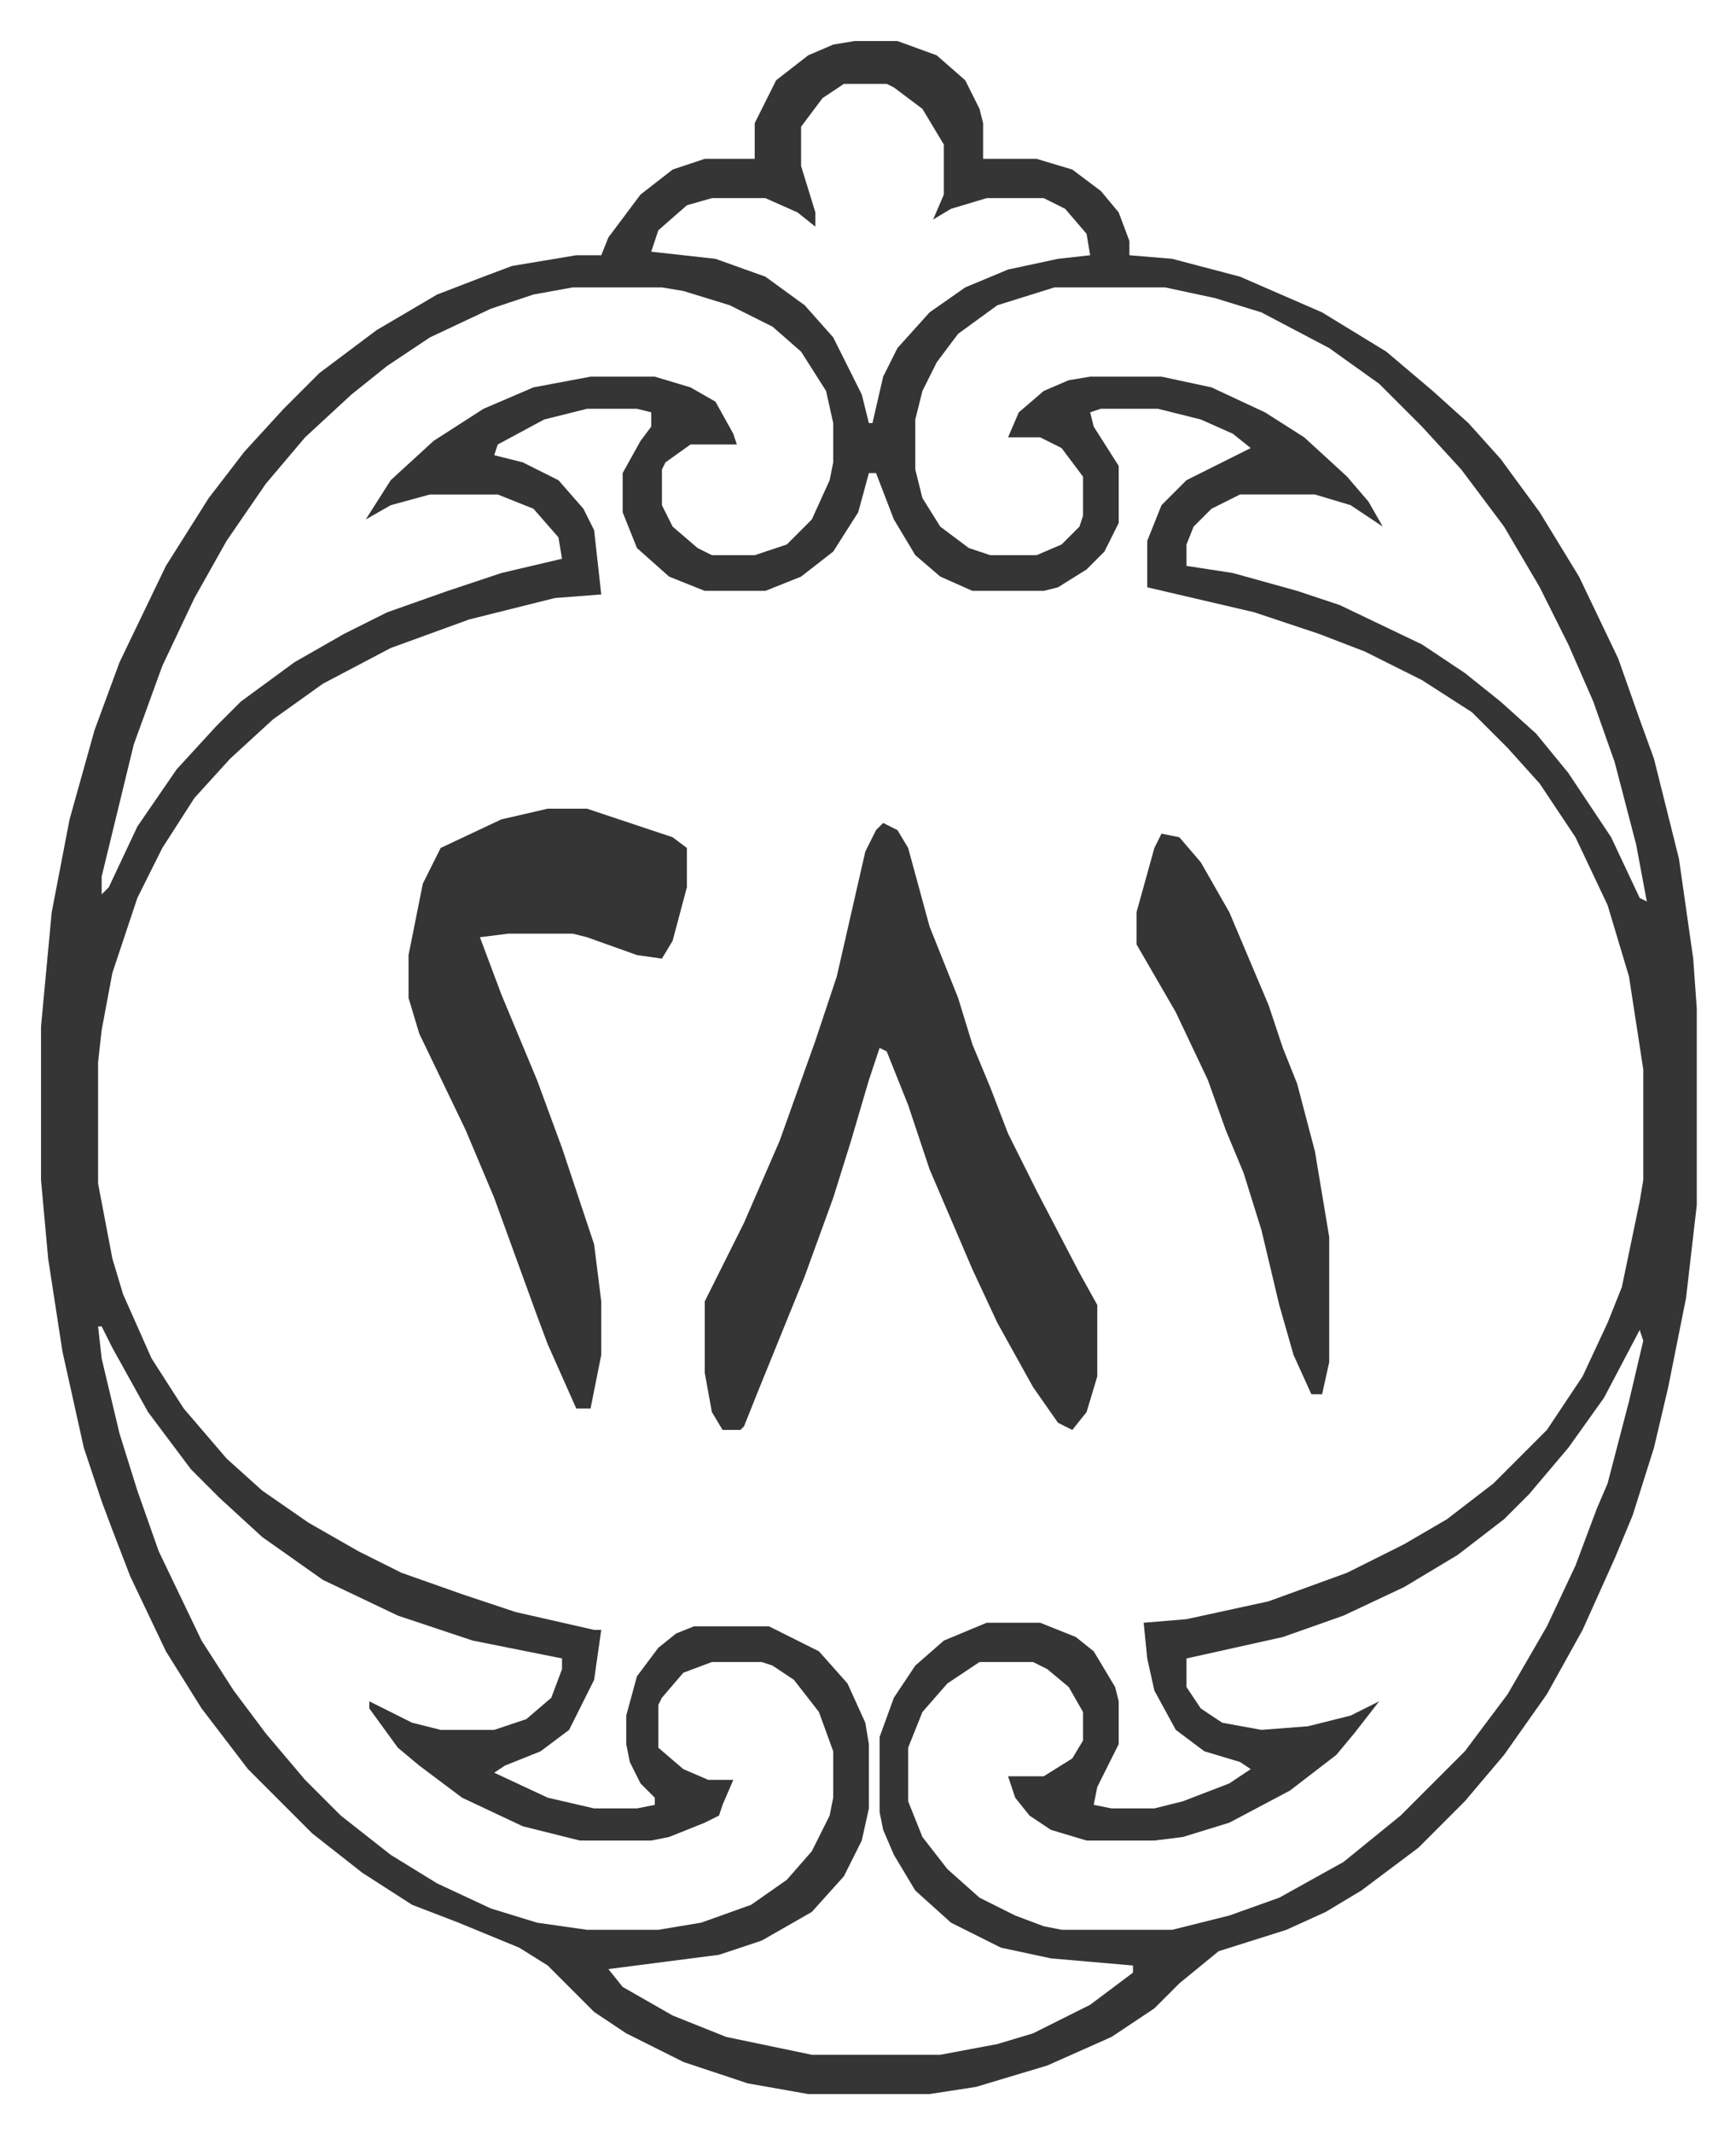 <svg xmlns="http://www.w3.org/2000/svg" role="img" viewBox="-11.49 523.51 486.48 597.48"><path fill="#353535" id="rule_normal" d="M228 535h12l11 4 8 7 4 8 1 4v10h15l10 3 8 6 5 6 3 8v4l12 1 19 5 23 10 18 11 13 11 10 9 9 10 11 15 11 18 11 23 6 17 4 11 7 28 4 28 1 14v55l-3 26-5 25-4 17-6 19-5 12-9 20-10 18-12 17-11 13-13 13-16 12-10 6-11 5-19 6-11 9-7 7-12 8-18 8-20 6-13 2h-34l-17-3-18-6-16-8-9-6-13-13-8-5-17-7-13-5-14-9-14-11-18-18-13-17-10-16-10-21-5-13-3-8-5-15-6-27-4-26-2-22v-43l3-32 5-26 7-25 7-19 13-27 12-19 10-13 11-12 10-10 16-12 17-10 13-5 8-3 18-3h7l2-5 9-12 9-7 9-3h14v-10l6-12 9-7 7-3zm-3 12l-6 4-6 8v11l4 13v4l-5-4-9-4h-15l-7 2-8 7-2 6 18 2 14 5 11 8 8 9 8 16 2 8h1l3-13 4-8 9-10 10-7 12-5 14-3 9-1-1-6-6-7-6-3h-16l-10 3-5 3 3-7v-14l-6-10-8-6-2-1zm-76 57l-11 2-12 4-17 8-12 8-10 8-13 12-11 13-11 16-9 16-9 19-8 22-9 37v5l2-2 8-17 11-16 11-12 7-7 15-11 14-8 12-6 17-6 15-5 17-4-1-6-7-8-10-4h-19l-11 3-7 4 7-11 12-11 14-9 14-6 16-3h18l10 3 7 4 5 9 1 3h-13l-7 5-1 2v10l3 6 7 6 4 2h12l9-3 7-7 5-11 1-5v-11l-2-9-7-11-8-7-12-6-13-4-6-1zm135 0l-16 5-11 8-6 8-4 8-2 8v14l2 8 5 8 8 6 6 2h13l7-3 5-5 1-3v-11l-6-8-6-3h-9l3-7 7-6 7-3 6-1h20l14 3 15 7 11 7 12 11 6 7 4 7-9-6-10-3h-21l-8 4-5 5-2 5v6l13 2 18 5 12 4 23 11 12 8 10 8 10 9 9 11 12 18 8 17 2 1-3-16-6-23-6-17-7-16-8-16-10-17-12-16-11-12-12-12-14-10-19-10-13-4-14-3zm-131 34l-12 3-13 7-1 3 8 2 10 5 7 8 3 6 2 18-13 1-24 6-22 8-19 10-14 10-12 11-10 11-9 14-7 14-7 21-3 16-1 9v34l4 21 3 10 8 18 9 14 12 14 10 9 13 9 14 8 12 6 17 6 15 5 22 5h2l-2 14-7 14-8 6-10 4-3 2 15 7 13 3h12l5-1v-2l-4-4-3-6-1-5v-8l3-11 6-8 5-4 5-2h21l14 7 8 9 5 11 1 6v18l-2 9-5 10-9 10-14 8-12 4-31 4 4 5 14 8 15 6 24 5h36l16-3 10-3 16-8 12-9v-2l-23-2-14-3-14-7-10-9-6-10-3-7-1-5v-21l4-11 6-9 8-7 12-5h15l10 4 5 4 6 10 1 4v12l-6 12-1 5 5 1h12l8-2 13-5 6-4-3-2-10-3-8-6-6-11-2-9-1-10 12-1 23-5 22-8 16-8 12-7 13-10 15-15 10-15 7-15 4-10 5-24 1-6v-31l-4-26-6-20-9-19-10-15-9-10-10-10-14-9-16-8-13-5-18-6-30-7v-13l4-10 7-7 14-7 4-2-5-4-9-4-12-3h-16l-3 1 1 4 7 11v16l-4 8-5 5-8 5-4 1h-20l-9-4-7-6-6-10-5-13h-2l-3 11-7 11-9 7-10 4h-17l-10-4-9-8-4-10v-11l5-9 3-4v-4l-4-1zM16 895l1 9 5 21 5 16 6 17 12 25 9 14 9 12 11 13 10 10 14 11 13 8 15 7 13 4 14 2h20l12-2 14-5 10-7 7-8 5-10 1-5v-13l-4-11-7-9-6-4-3-1h-14l-8 3-6 7-1 2v12l7 6 7 3h7l-3 7-1 3-4 2-10 4-5 1h-20l-16-4-17-8-12-9-6-5-8-11v-2l12 6 8 2h15l9-3 7-6 3-8v-3l-25-5-21-7-21-10-17-12-12-11-8-8-12-16-10-18-3-6zm432 1l-10 19-10 14-11 13-7 7-13 10-15 9-17 8-17 6-27 6v8l4 6 6 4 11 2 13-1 12-3 8-4-7 9-5 6-13 10-17 9-13 4-8 1h-19l-10-3-6-4-4-5-2-6h10l8-5 3-5v-8l-4-7-6-5-4-2h-15l-9 6-7 8-4 10v15l4 10 7 9 9 8 10 5 8 3 5 1h31l16-4 14-5 18-10 16-13 18-18 12-16 11-19 8-17 6-16 3-7 6-23 4-17z"/><path fill="#353535" id="rule_normal" d="M236 754l4 2 3 5 6 22 8 20 4 13 5 12 5 13 8 16 12 23 5 9v20l-3 10-4 5-4-2-7-10-10-18-7-15-12-28-6-18-6-15-2-1-3 9-5 17-5 16-8 22-13 32-4 10-1 1h-5l-3-5-2-11v-20l11-22 10-23 10-28 6-18 8-35 3-6zm-94-4h11l24 8 4 3v11l-4 15-3 5-7-1-14-5-4-1h-18l-8 1 6 16 10 24 7 19 9 27 2 16v15l-3 15h-4l-8-18-3-8-12-33-8-19-13-27-3-10v-12l4-20 5-10 17-8zm172 7l5 1 6 7 8 14 11 26 4 12 4 10 5 19 4 24v35l-2 9h-3l-5-11-4-14-5-21-5-16-5-12-5-14-9-19-11-19v-9l5-18z"/></svg>
